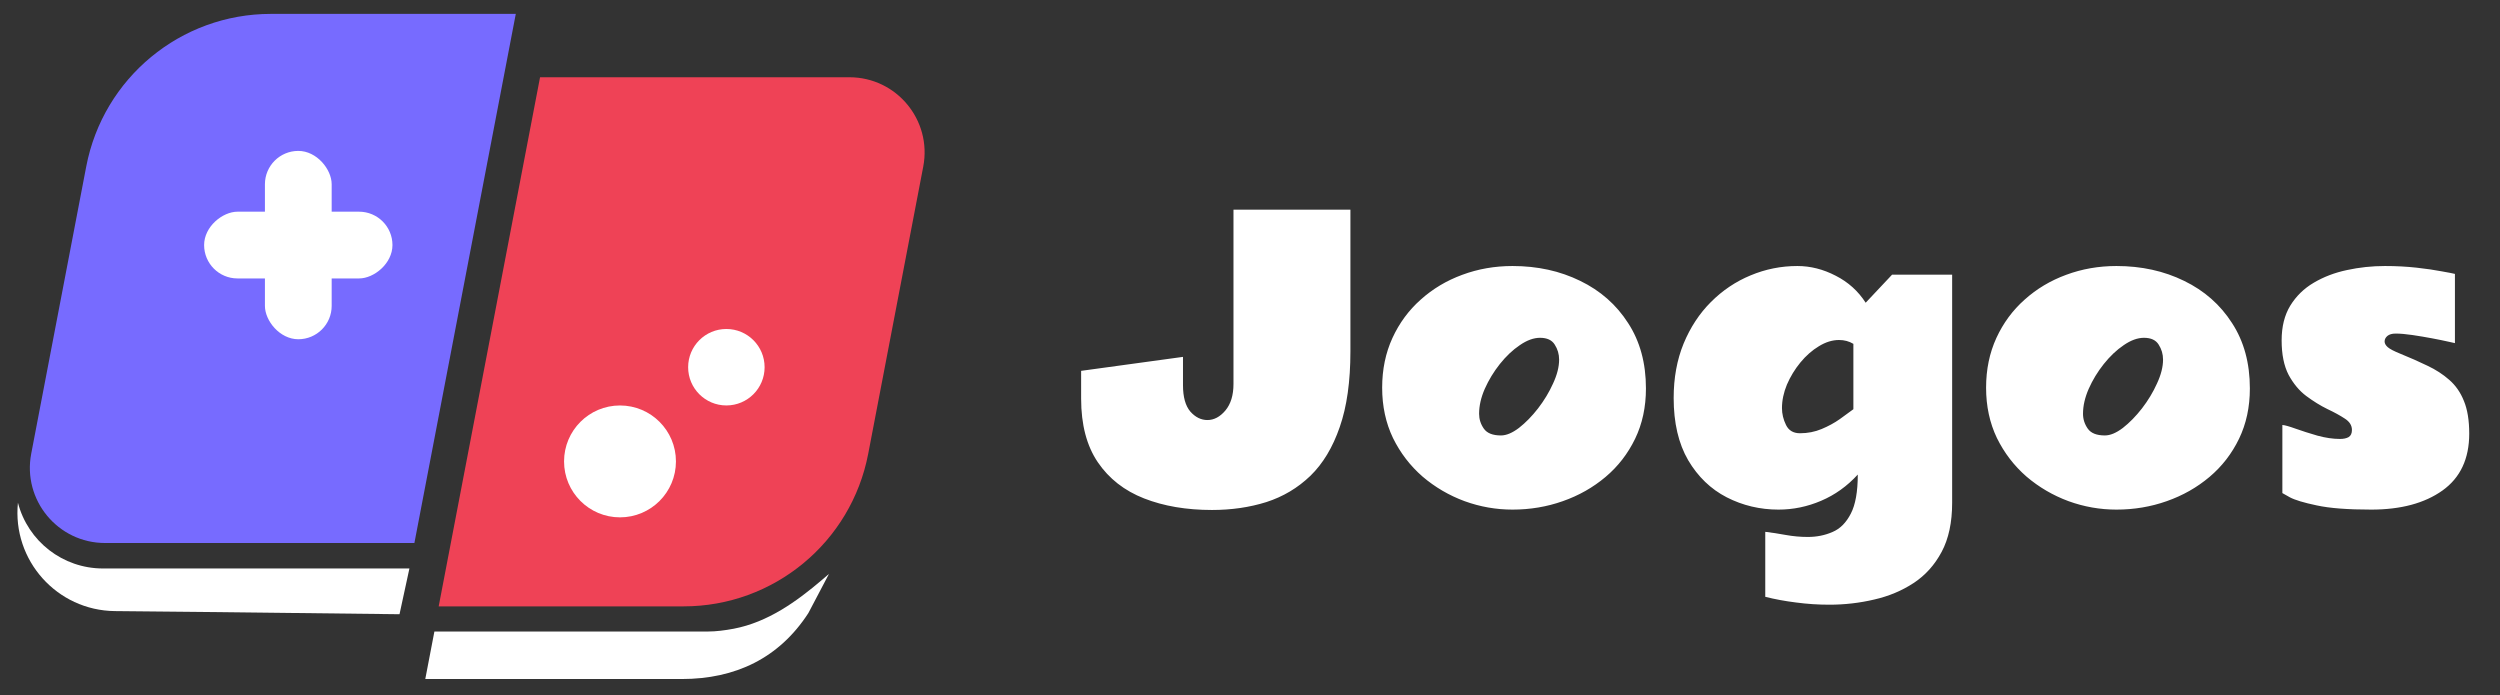 <svg width="133" height="37" viewBox="0 0 133 37" fill="none" xmlns="http://www.w3.org/2000/svg">
<rect x="0" y="0" width="133" height="37" fill="#333333" stroke="none"/>
<path d="M6.114 32.51C3.033 32.48 0.643 29.809 0.954 26.744C1.488 28.804 3.347 30.243 5.475 30.243H9.698H21.781L21.254 32.677L11.658 32.565L6.114 32.51Z" fill="white"/>
<path d="M4.588 8.857C5.491 4.146 9.612 0.739 14.409 0.739H27.44L22.046 28.888H5.589C3.078 28.888 1.188 26.601 1.661 24.135L4.588 8.857Z" fill="#776BFF"/>
<rect x="14.094" y="8.028" width="3.551" height="10.02" rx="1.775" fill="white"/>
<rect x="10.859" y="14.813" width="3.551" height="10.02" rx="1.775" transform="rotate(-90 10.859 14.813)" fill="white"/>
<path d="M46.189 24.141C45.286 28.852 41.165 32.259 36.368 32.259H23.338L28.731 4.11L45.188 4.11C47.699 4.11 49.589 6.397 49.117 8.863L46.189 24.141Z" fill="#EF4256"/>
<path d="M43.004 32.617C41.45 35.015 39.125 36.124 36.269 36.124H22.625L23.11 33.596H37.687C38.078 33.596 38.548 33.54 39.038 33.447C40.84 33.102 42.37 32.014 43.763 30.822L44.102 30.531L43.004 32.617Z" fill="white"/>
<circle cx="32.984" cy="24.547" r="2.976" fill="white"/>
<circle cx="38.643" cy="19.536" r="2.034" fill="white"/>
<path d="M64.478 27.131C63.118 27.131 61.913 26.926 60.865 26.516C59.817 26.105 58.997 25.464 58.404 24.592C57.812 23.719 57.516 22.593 57.516 21.213V19.729L62.935 18.986V20.49C62.935 21.122 63.066 21.59 63.326 21.896C63.593 22.196 63.896 22.346 64.234 22.346C64.586 22.346 64.905 22.176 65.191 21.838C65.478 21.493 65.621 21.024 65.621 20.432V11.154H71.842V18.693C71.842 20.295 71.653 21.636 71.275 22.717C70.904 23.797 70.383 24.663 69.713 25.314C69.042 25.959 68.261 26.424 67.369 26.711C66.477 26.991 65.514 27.131 64.478 27.131ZM80.465 27.111C79.592 27.111 78.743 26.962 77.916 26.662C77.089 26.356 76.344 25.92 75.68 25.354C75.022 24.781 74.498 24.097 74.107 23.303C73.723 22.502 73.531 21.61 73.531 20.627C73.531 19.657 73.713 18.775 74.078 17.98C74.443 17.186 74.944 16.506 75.582 15.94C76.22 15.367 76.956 14.927 77.789 14.621C78.629 14.309 79.521 14.152 80.465 14.152C81.793 14.152 82.994 14.416 84.068 14.943C85.143 15.464 85.992 16.213 86.617 17.189C87.249 18.16 87.564 19.318 87.564 20.666C87.564 21.656 87.372 22.547 86.988 23.342C86.604 24.136 86.08 24.813 85.416 25.373C84.752 25.933 83.993 26.363 83.141 26.662C82.294 26.962 81.402 27.111 80.465 27.111ZM79.85 23.166C80.136 23.166 80.455 23.033 80.807 22.766C81.158 22.492 81.497 22.147 81.822 21.73C82.148 21.307 82.415 20.865 82.623 20.402C82.838 19.94 82.945 19.517 82.945 19.133C82.945 18.84 82.867 18.573 82.711 18.332C82.561 18.091 82.301 17.971 81.93 17.971C81.591 17.971 81.233 18.101 80.856 18.361C80.478 18.615 80.123 18.951 79.791 19.367C79.466 19.777 79.199 20.217 78.99 20.686C78.788 21.148 78.688 21.59 78.688 22.014C78.688 22.3 78.772 22.564 78.941 22.805C79.111 23.046 79.413 23.166 79.85 23.166ZM98.834 25.246C98.268 25.865 97.617 26.33 96.881 26.643C96.152 26.955 95.397 27.111 94.615 27.111C93.632 27.111 92.714 26.893 91.861 26.457C91.015 26.021 90.331 25.363 89.811 24.484C89.296 23.599 89.039 22.495 89.039 21.174C89.039 20.106 89.215 19.143 89.566 18.283C89.924 17.417 90.409 16.678 91.022 16.066C91.64 15.448 92.343 14.976 93.131 14.65C93.925 14.318 94.755 14.152 95.621 14.152C96.318 14.152 96.998 14.325 97.662 14.67C98.326 15.008 98.857 15.487 99.254 16.105L100.66 14.611H103.854V26.75C103.854 27.792 103.668 28.661 103.297 29.357C102.926 30.054 102.428 30.607 101.803 31.018C101.178 31.428 100.478 31.721 99.703 31.896C98.928 32.079 98.134 32.17 97.32 32.17C96.721 32.17 96.132 32.131 95.553 32.053C94.973 31.981 94.426 31.88 93.912 31.75V28.293C94.244 28.332 94.606 28.387 94.996 28.459C95.393 28.531 95.787 28.566 96.178 28.566C96.647 28.566 97.083 28.479 97.486 28.303C97.89 28.134 98.216 27.808 98.463 27.326C98.71 26.851 98.834 26.158 98.834 25.246ZM95.758 23.049C96.168 23.049 96.552 22.974 96.91 22.824C97.268 22.674 97.591 22.499 97.877 22.297C98.163 22.095 98.404 21.919 98.6 21.77V18.293C98.372 18.156 98.118 18.088 97.838 18.088C97.48 18.088 97.122 18.199 96.764 18.42C96.406 18.635 96.077 18.924 95.777 19.289C95.484 19.647 95.247 20.038 95.064 20.461C94.889 20.884 94.801 21.301 94.801 21.711C94.801 22.017 94.872 22.316 95.016 22.609C95.159 22.902 95.406 23.049 95.758 23.049ZM112.594 27.111C111.721 27.111 110.872 26.962 110.045 26.662C109.218 26.356 108.473 25.92 107.809 25.354C107.151 24.781 106.627 24.097 106.236 23.303C105.852 22.502 105.66 21.61 105.66 20.627C105.66 19.657 105.842 18.775 106.207 17.98C106.572 17.186 107.073 16.506 107.711 15.94C108.349 15.367 109.085 14.927 109.918 14.621C110.758 14.309 111.65 14.152 112.594 14.152C113.922 14.152 115.123 14.416 116.197 14.943C117.271 15.464 118.121 16.213 118.746 17.189C119.378 18.16 119.693 19.318 119.693 20.666C119.693 21.656 119.501 22.547 119.117 23.342C118.733 24.136 118.209 24.813 117.545 25.373C116.881 25.933 116.122 26.363 115.27 26.662C114.423 26.962 113.531 27.111 112.594 27.111ZM111.979 23.166C112.265 23.166 112.584 23.033 112.936 22.766C113.287 22.492 113.626 22.147 113.951 21.73C114.277 21.307 114.544 20.865 114.752 20.402C114.967 19.94 115.074 19.517 115.074 19.133C115.074 18.84 114.996 18.573 114.84 18.332C114.69 18.091 114.43 17.971 114.059 17.971C113.72 17.971 113.362 18.101 112.984 18.361C112.607 18.615 112.252 18.951 111.92 19.367C111.594 19.777 111.327 20.217 111.119 20.686C110.917 21.148 110.816 21.59 110.816 22.014C110.816 22.3 110.901 22.564 111.07 22.805C111.24 23.046 111.542 23.166 111.979 23.166ZM121.422 22.609C121.546 22.616 121.78 22.681 122.125 22.805C122.47 22.928 122.857 23.052 123.287 23.176C123.717 23.293 124.117 23.352 124.488 23.352C124.677 23.352 124.83 23.319 124.947 23.254C125.064 23.182 125.123 23.055 125.123 22.873C125.123 22.632 124.996 22.43 124.742 22.268C124.495 22.105 124.186 21.936 123.814 21.76C123.443 21.578 123.069 21.346 122.691 21.066C122.32 20.787 122.008 20.412 121.754 19.943C121.507 19.468 121.383 18.856 121.383 18.107C121.383 17.378 121.536 16.763 121.842 16.262C122.154 15.754 122.571 15.347 123.092 15.041C123.619 14.729 124.208 14.504 124.859 14.367C125.517 14.224 126.191 14.152 126.881 14.152C127.473 14.152 128.033 14.182 128.561 14.24C129.088 14.299 129.534 14.364 129.898 14.435C130.27 14.501 130.504 14.546 130.602 14.572V18.254C130.602 18.254 130.484 18.228 130.25 18.176C130.022 18.124 129.736 18.065 129.391 18C129.046 17.935 128.697 17.876 128.346 17.824C127.994 17.772 127.695 17.746 127.447 17.746C127.258 17.746 127.112 17.788 127.008 17.873C126.91 17.958 126.861 18.055 126.861 18.166C126.861 18.27 126.917 18.371 127.027 18.469C127.138 18.566 127.363 18.684 127.701 18.82C128.215 19.029 128.694 19.24 129.137 19.455C129.579 19.663 129.967 19.914 130.299 20.207C130.637 20.5 130.898 20.874 131.08 21.33C131.269 21.786 131.363 22.365 131.363 23.068C131.363 24.41 130.888 25.419 129.938 26.096C128.987 26.773 127.724 27.111 126.148 27.111C124.898 27.111 123.932 27.037 123.248 26.887C122.564 26.744 122.089 26.6 121.822 26.457C121.555 26.307 121.422 26.232 121.422 26.232V22.609Z" fill="white"/>
</svg>
